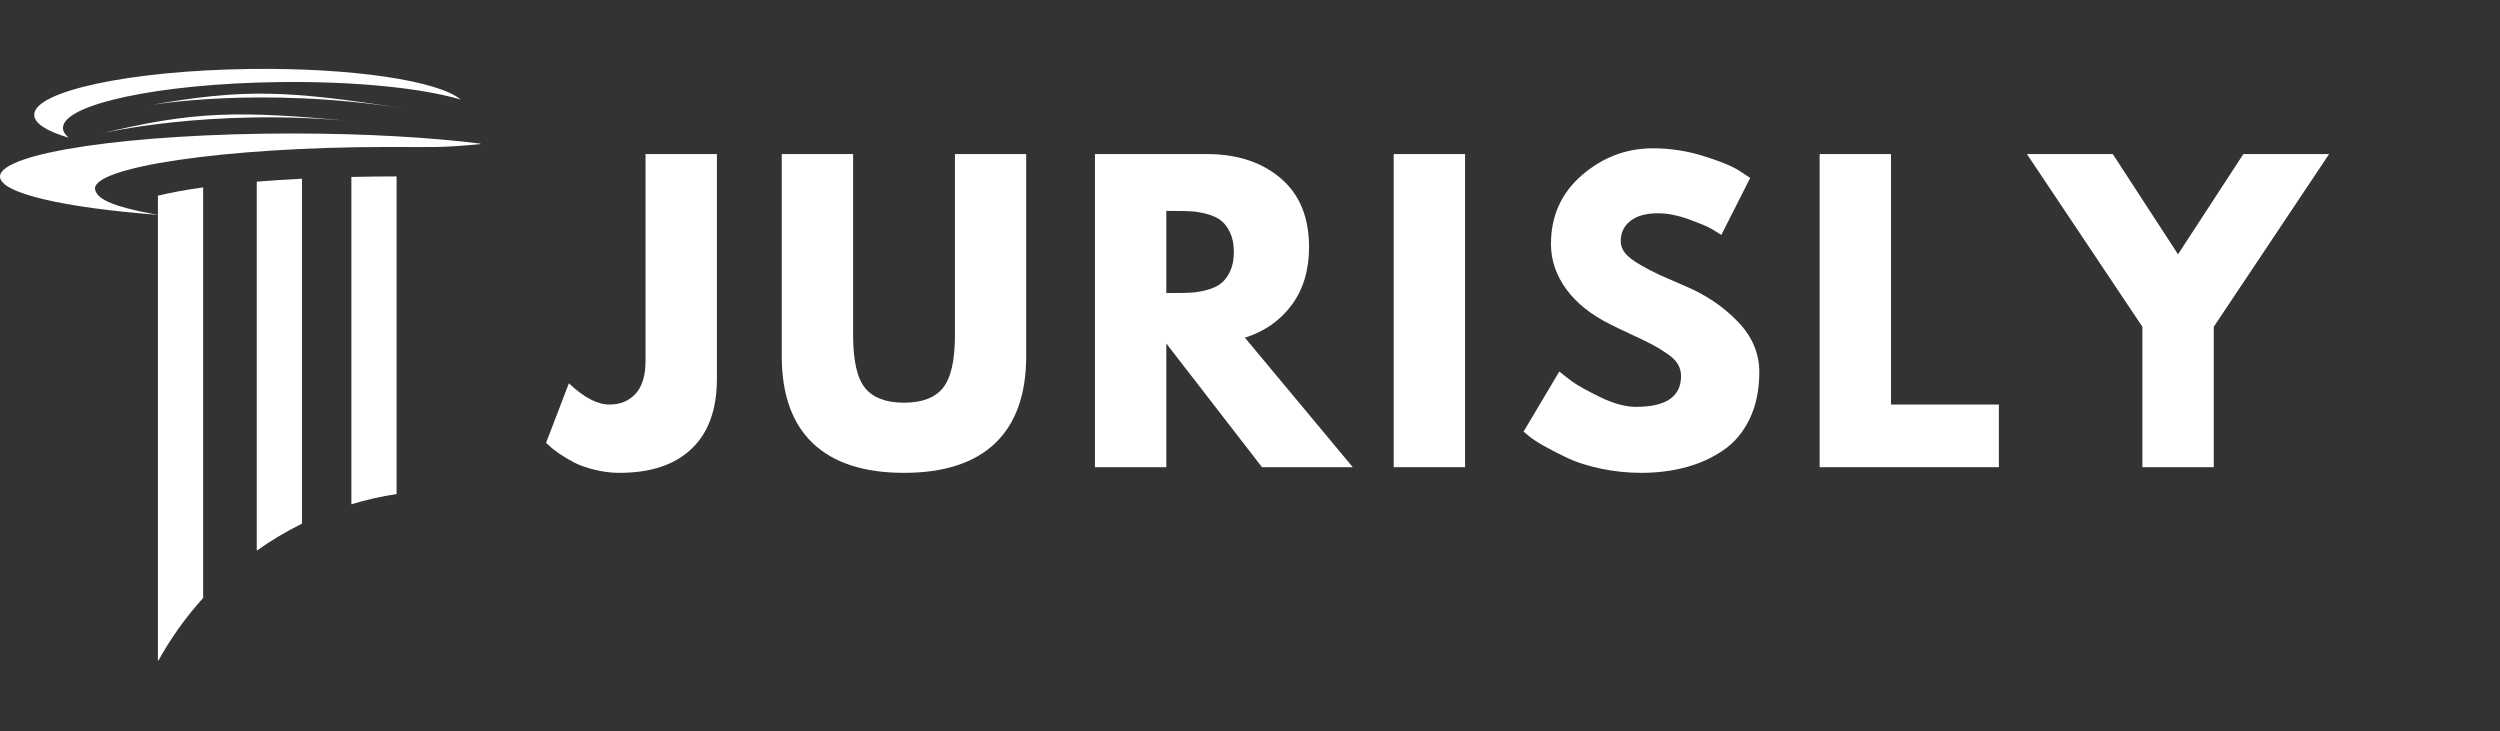 <svg xmlns="http://www.w3.org/2000/svg" xmlns:xlink="http://www.w3.org/1999/xlink" width="424" zoomAndPan="magnify" viewBox="0 0 318 93" height="124" preserveAspectRatio="xMidYMid meet" version="1.0"><rect x="0" y="0" width="318" height="93" fill="#333333" stroke="none"/><defs><g/><clipPath id="3c8c7c7264"><path d="M 4 0.641 L 59 0.641 L 59 10 L 4 10 Z M 4 0.641 " clip-rule="nonzero"/></clipPath><clipPath id="5918fe8cc5"><path d="M 0 8 L 61.105 8 L 61.105 20 L 0 20 Z M 0 8 " clip-rule="nonzero"/></clipPath><clipPath id="b49725db17"><path d="M 20 15 L 26 15 L 26 76.027 L 20 76.027 Z M 20 15 " clip-rule="nonzero"/></clipPath><clipPath id="f555da5835"><path d="M 68 8 L 298.32 8 L 298.32 69 L 68 69 Z M 68 8 " clip-rule="nonzero"/></clipPath><clipPath id="6dc59c833b"><rect x="0" width="231" y="0" height="61"/></clipPath><clipPath id="bb422e6ac8"><rect x="0" width="299" y="0" height="77"/></clipPath></defs><g transform="matrix(1, 0, 0, 1, 0, 8)"><g clip-path="url(#bb422e6ac8)"><g clip-path="url(#3c8c7c7264)"><path fill="#ffffff" d="M 31.77 0.773 C 44.809 0.602 55.742 2.27 58.598 4.66 C 53.691 3.207 45.145 2.312 35.426 2.441 C 20.242 2.641 7.969 5.258 8.008 8.285 C 8.012 8.711 8.273 9.125 8.742 9.52 C 5.98 8.699 4.367 7.707 4.352 6.617 C 4.312 3.59 16.586 0.973 31.77 0.773 Z M 31.77 0.773 " fill-opacity="1" fill-rule="nonzero"/></g><g clip-path="url(#5918fe8cc5)"><path fill="#ffffff" d="M 37.18 8.98 C 46.438 8.98 54.898 9.48 61.406 10.305 C 55.84 10.828 55.449 10.695 49.293 10.695 C 28.758 10.695 11.258 13.273 12.113 16.18 C 12.398 17.145 13.609 18.184 20.113 19.332 C 8.168 18.422 0 16.582 0 14.461 C 0 11.434 16.648 8.98 37.18 8.98 Z M 37.18 8.98 " fill-opacity="1" fill-rule="nonzero"/></g><g clip-path="url(#b49725db17)"><path fill="#ffffff" d="M 25.84 68.066 L 25.84 15.836 C 23.66 16.137 21.707 16.492 20.086 16.898 L 20.086 76.09 L 20.113 76.09 C 21.707 73.191 23.629 70.496 25.84 68.066 Z M 25.84 68.066 " fill-opacity="1" fill-rule="nonzero"/></g><path fill="#ffffff" d="M 38.41 58.613 L 38.41 14.734 C 36.445 14.832 34.516 14.957 32.66 15.105 L 32.66 62.039 C 34.477 60.754 36.395 59.602 38.41 58.613 Z M 38.41 58.613 " fill-opacity="1" fill-rule="nonzero"/><path fill="#ffffff" d="M 50.445 54.84 L 50.445 14.441 C 50.395 14.441 50.348 14.441 50.297 14.441 C 48.461 14.441 46.582 14.461 44.695 14.508 L 44.695 56.145 C 46.562 55.582 48.48 55.137 50.445 54.84 Z M 50.445 54.84 " fill-opacity="1" fill-rule="nonzero"/><path fill="#ffffff" d="M 12.859 8.98 C 12.859 8.98 26.68 5.668 45.133 7.453 C 30.156 6.027 24.715 6.137 12.859 8.98 Z M 12.859 8.98 " fill-opacity="1" fill-rule="nonzero"/><path fill="#ffffff" d="M 19.008 5.387 C 19.008 5.387 33 2.906 51.316 5.789 C 36.449 3.469 31.012 3.258 19.008 5.387 Z M 19.008 5.387 " fill-opacity="1" fill-rule="nonzero"/><g clip-path="url(#f555da5835)"><g transform="matrix(1, 0, 0, 1, 68, 8)"><g clip-path="url(#6dc59c833b)"><g fill="#ffffff" fill-opacity="1"><g transform="translate(2.957, 43.426)"><g><path d="M 20.234 -39.828 L 20.234 -11.25 C 20.234 -7.352 19.16 -4.383 17.016 -2.344 C 14.879 -0.301 11.816 0.719 7.828 0.719 C 6.766 0.719 5.719 0.586 4.688 0.328 C 3.656 0.078 2.785 -0.227 2.078 -0.594 C 1.367 -0.969 0.734 -1.348 0.172 -1.734 C -0.391 -2.117 -0.801 -2.441 -1.062 -2.703 L -1.5 -3.094 L 1.406 -10.672 C 3.301 -8.867 5.02 -7.969 6.562 -7.969 C 7.945 -7.969 9.055 -8.426 9.891 -9.344 C 10.734 -10.258 11.156 -11.664 11.156 -13.562 L 11.156 -39.828 Z M 20.234 -39.828 "/></g></g></g><g fill="#ffffff" fill-opacity="1"><g transform="translate(29.032, 43.426)"><g><path d="M 33.5 -39.828 L 33.5 -14.141 C 33.5 -9.254 32.18 -5.555 29.547 -3.047 C 26.91 -0.535 23.047 0.719 17.953 0.719 C 12.867 0.719 9.004 -0.535 6.359 -3.047 C 3.723 -5.555 2.406 -9.254 2.406 -14.141 L 2.406 -39.828 L 11.484 -39.828 L 11.484 -16.797 C 11.484 -13.578 11.988 -11.336 13 -10.078 C 14.02 -8.828 15.672 -8.203 17.953 -8.203 C 20.242 -8.203 21.895 -8.828 22.906 -10.078 C 23.926 -11.336 24.438 -13.578 24.438 -16.797 L 24.438 -39.828 Z M 33.5 -39.828 "/></g></g></g><g fill="#ffffff" fill-opacity="1"><g transform="translate(68.386, 43.426)"><g><path d="M 2.891 -39.828 L 17.141 -39.828 C 20.973 -39.828 24.094 -38.805 26.5 -36.766 C 28.914 -34.723 30.125 -31.801 30.125 -28 C 30.125 -25.07 29.391 -22.617 27.922 -20.641 C 26.461 -18.66 24.477 -17.27 21.969 -16.469 L 35.688 0 L 24.141 0 L 11.969 -15.734 L 11.969 0 L 2.891 0 Z M 11.969 -22.156 L 13.031 -22.156 C 13.875 -22.156 14.582 -22.172 15.156 -22.203 C 15.738 -22.234 16.398 -22.348 17.141 -22.547 C 17.879 -22.742 18.473 -23.02 18.922 -23.375 C 19.379 -23.727 19.766 -24.238 20.078 -24.906 C 20.398 -25.582 20.562 -26.406 20.562 -27.375 C 20.562 -28.344 20.398 -29.164 20.078 -29.844 C 19.766 -30.52 19.379 -31.031 18.922 -31.375 C 18.473 -31.727 17.879 -32.004 17.141 -32.203 C 16.398 -32.398 15.738 -32.516 15.156 -32.547 C 14.582 -32.578 13.875 -32.594 13.031 -32.594 L 11.969 -32.594 Z M 11.969 -22.156 "/></g></g></g><g fill="#ffffff" fill-opacity="1"><g transform="translate(106.388, 43.426)"><g><path d="M 11.969 -39.828 L 11.969 0 L 2.891 0 L 2.891 -39.828 Z M 11.969 -39.828 "/></g></g></g><g fill="#ffffff" fill-opacity="1"><g transform="translate(124.689, 43.426)"><g><path d="M 17.578 -40.562 C 19.734 -40.562 21.836 -40.242 23.891 -39.609 C 25.953 -38.984 27.484 -38.363 28.484 -37.75 L 29.938 -36.797 L 26.266 -29.547 C 25.973 -29.742 25.566 -29.992 25.047 -30.297 C 24.535 -30.598 23.57 -31.004 22.156 -31.516 C 20.738 -32.035 19.422 -32.297 18.203 -32.297 C 16.691 -32.297 15.523 -31.973 14.703 -31.328 C 13.879 -30.691 13.469 -29.828 13.469 -28.734 C 13.469 -28.18 13.66 -27.672 14.047 -27.203 C 14.43 -26.734 15.086 -26.234 16.016 -25.703 C 16.953 -25.172 17.773 -24.742 18.484 -24.422 C 19.191 -24.109 20.289 -23.629 21.781 -22.984 C 24.352 -21.891 26.547 -20.398 28.359 -18.516 C 30.18 -16.629 31.094 -14.5 31.094 -12.125 C 31.094 -9.832 30.68 -7.832 29.859 -6.125 C 29.035 -4.426 27.906 -3.094 26.469 -2.125 C 25.039 -1.156 23.457 -0.441 21.719 0.016 C 19.988 0.484 18.109 0.719 16.078 0.719 C 14.336 0.719 12.629 0.539 10.953 0.188 C 9.285 -0.164 7.883 -0.609 6.75 -1.141 C 5.625 -1.672 4.609 -2.191 3.703 -2.703 C 2.805 -3.211 2.148 -3.645 1.734 -4 L 1.109 -4.531 L 5.656 -12.172 C 6.039 -11.848 6.566 -11.438 7.234 -10.938 C 7.91 -10.438 9.109 -9.766 10.828 -8.922 C 12.555 -8.086 14.082 -7.672 15.406 -7.672 C 19.227 -7.672 21.141 -8.977 21.141 -11.594 C 21.141 -12.133 21.004 -12.641 20.734 -13.109 C 20.461 -13.578 19.977 -14.039 19.281 -14.5 C 18.594 -14.969 17.984 -15.336 17.453 -15.609 C 16.922 -15.891 16.051 -16.312 14.844 -16.875 C 13.633 -17.438 12.742 -17.863 12.172 -18.156 C 9.754 -19.344 7.883 -20.828 6.562 -22.609 C 5.25 -24.398 4.594 -26.328 4.594 -28.391 C 4.594 -31.961 5.91 -34.883 8.547 -37.156 C 11.18 -39.426 14.191 -40.562 17.578 -40.562 Z M 17.578 -40.562 "/></g></g></g><g fill="#ffffff" fill-opacity="1"><g transform="translate(160.567, 43.426)"><g><path d="M 11.969 -39.828 L 11.969 -7.969 L 25.688 -7.969 L 25.688 0 L 2.891 0 L 2.891 -39.828 Z M 11.969 -39.828 "/></g></g></g><g fill="#ffffff" fill-opacity="1"><g transform="translate(191.278, 43.426)"><g><path d="M -1.453 -39.828 L 9.469 -39.828 L 17.766 -27.078 L 26.078 -39.828 L 36.984 -39.828 L 22.312 -17.859 L 22.312 0 L 13.234 0 L 13.234 -17.859 Z M -1.453 -39.828 "/></g></g></g></g></g></g></g></g></svg>